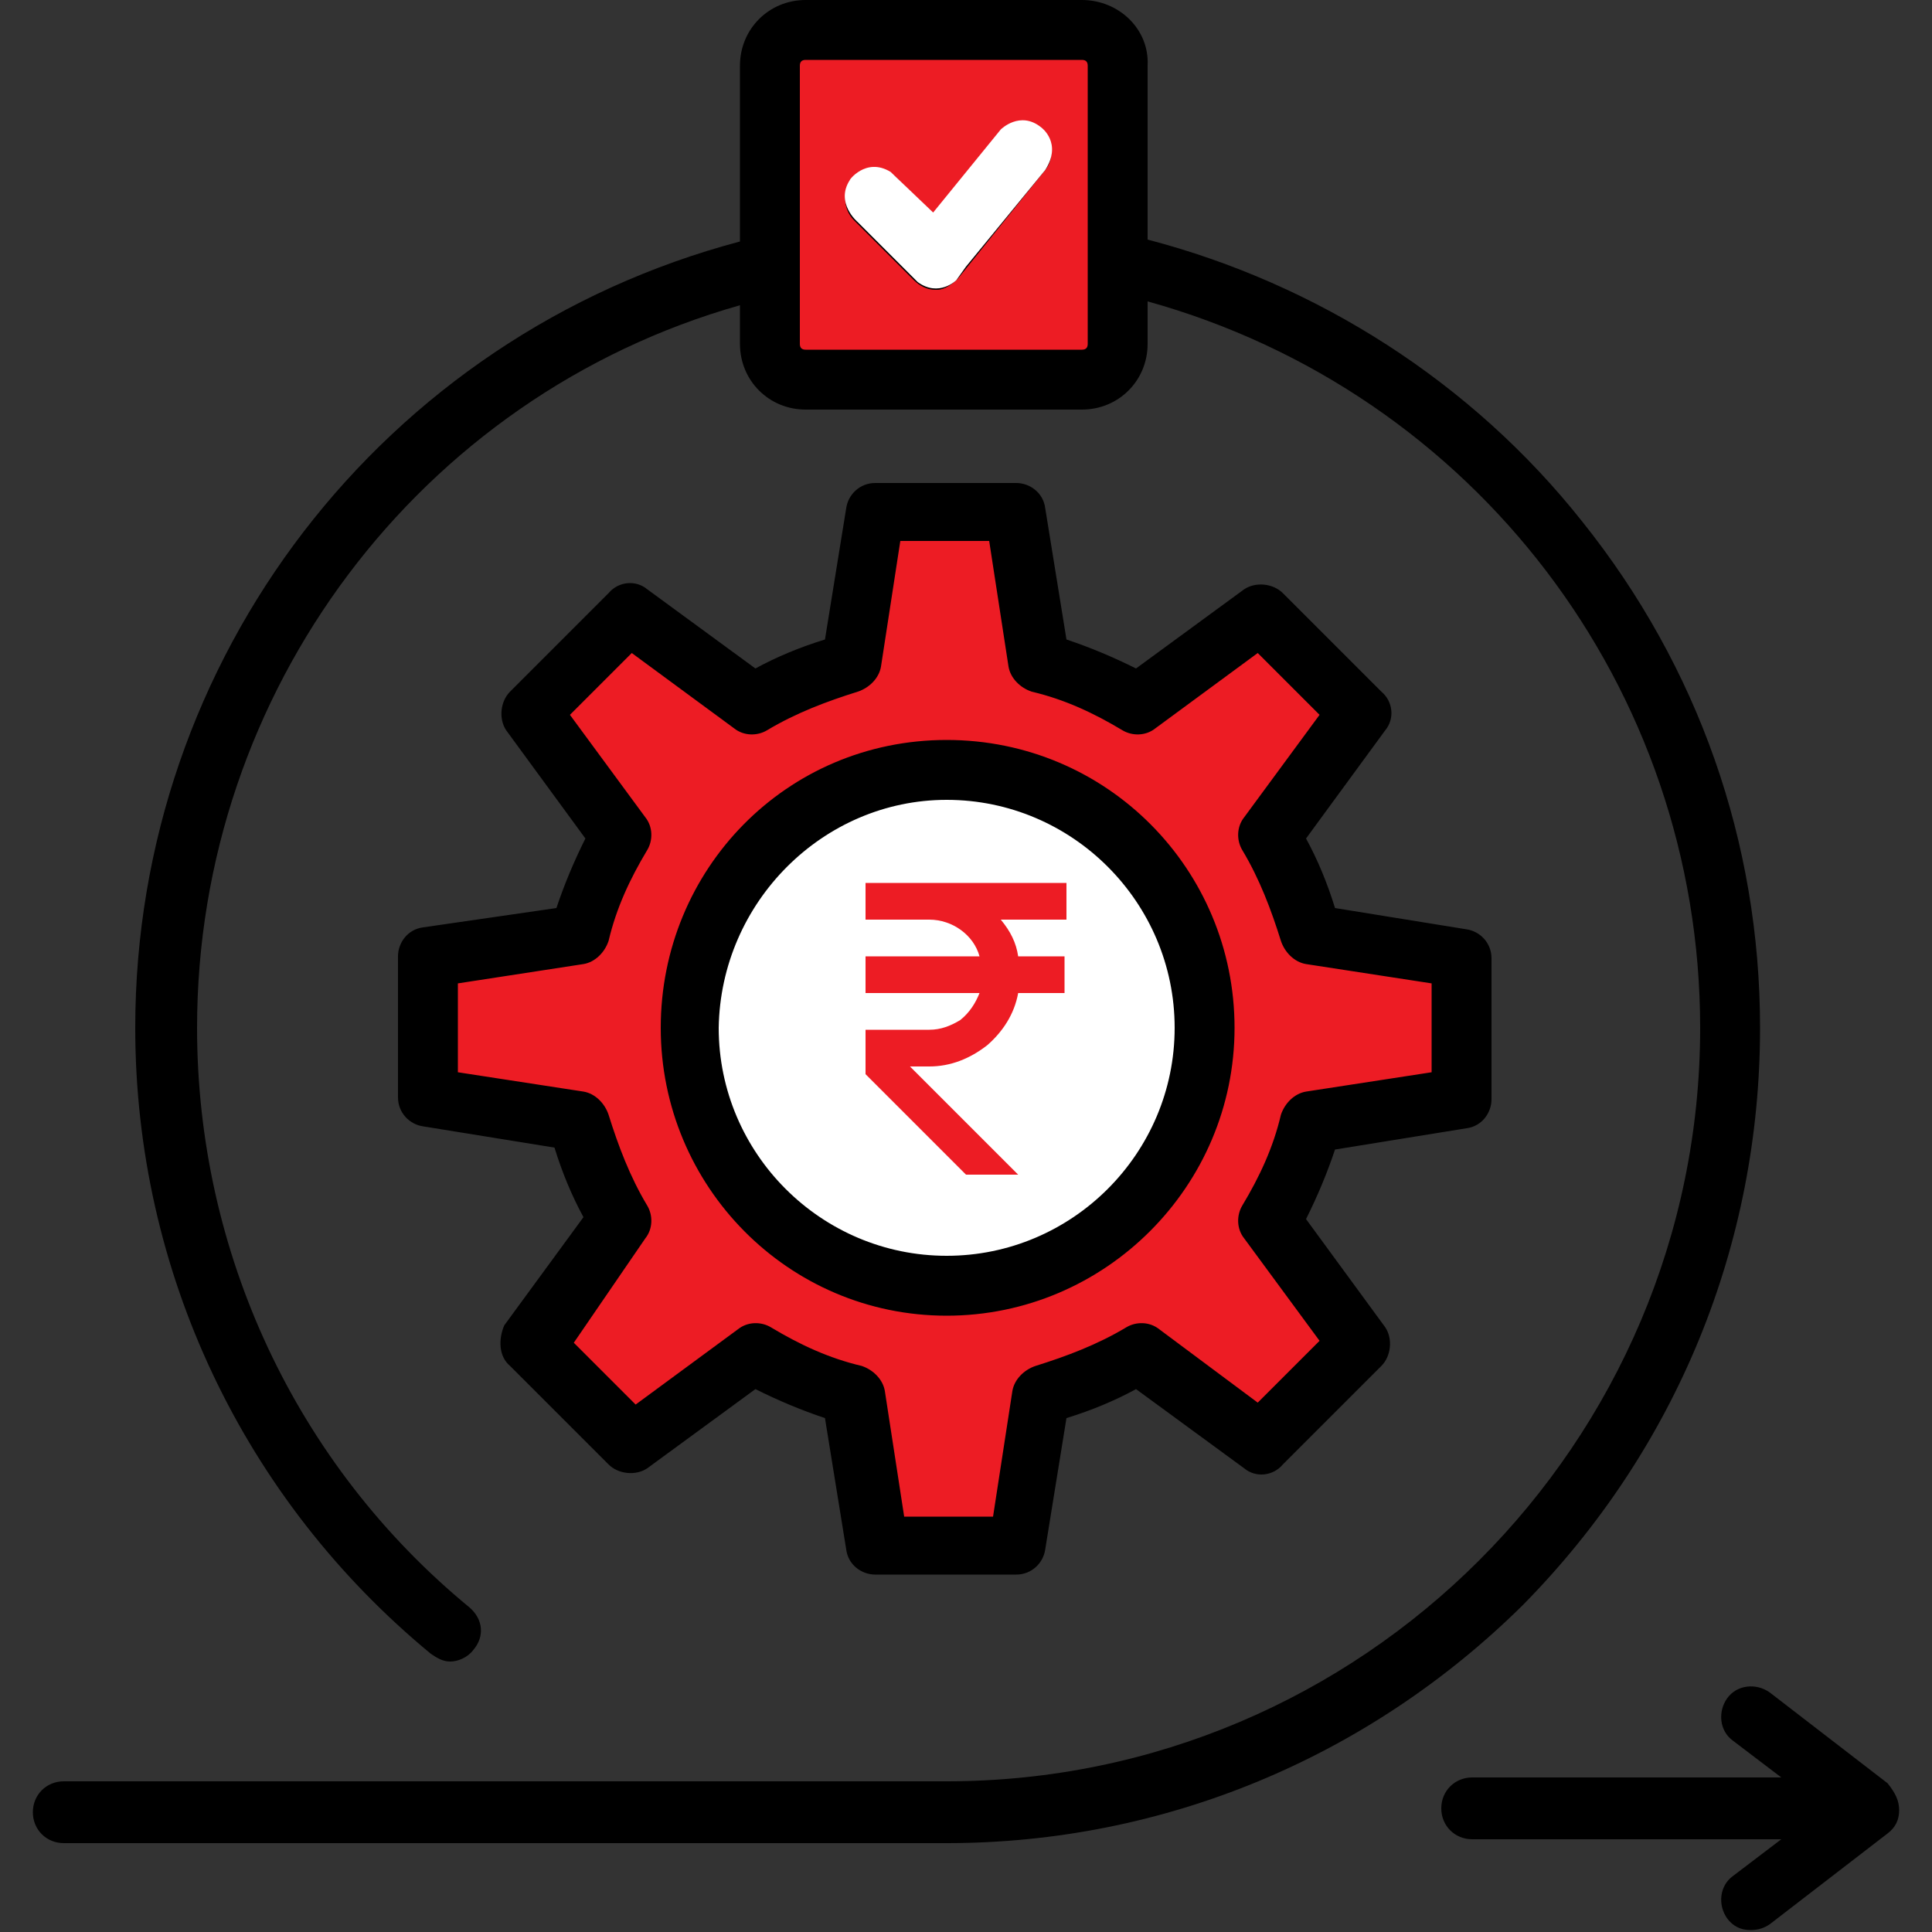 <?xml version="1.0" encoding="utf-8"?>
<!-- Generator: Adobe Illustrator 24.2.1, SVG Export Plug-In . SVG Version: 6.00 Build 0)  -->
<svg version="1.0" id="Layer_1" xmlns="http://www.w3.org/2000/svg" xmlns:xlink="http://www.w3.org/1999/xlink" x="0px" y="0px"
	 viewBox="0 0 100 100" style="enable-background:new 0 0 100 100;" xml:space="preserve">
<rect x="0" y="0" width="100" height="100" fill="#333333" stroke="none"/>
<style type="text/css">
	.st0{fill:#ED1C24;}
	.st1{fill:#FFFFFF;}
</style>
<polygon class="st0" points="39.8,3.1 39.8,15.9 39.8,18.1 40.6,19.3 56.3,19.3 57.3,18.1 57.3,4.5 56.3,1.5 49.5,1.5 41.4,1.5 "/>
<path class="st0" d="M47.3,25.8c0.7,0,5.3,1,5.3,1l1.2,6.9l4.4,2.4l7-4l3.2,1.8l1.5,2.9L66,43.3l1.7,4.3c0,0-0.9,1.6,0.5,1.1
	c1.4-0.5,7.5,1.3,7.5,1.3v5.3l-7.1,2.8L66,63.6l4.4,6.1l-4.9,4l-6.8-4l-5.3,2.6l-0.2,7.4h-7.5l-2.1-7.4l-3.9-1.9l-2.5,0.3l-4.5,4.1
	l-5.6-5.3l4.6-6l-1.5-3.7l-1.4-1.8L22.4,57l-0.7-7l7.7-1.3l2.6-5.4l-4.8-6.6l5.4-4.7l6.5,3.6l4.6-1l1.2-7.9L47.3,25.8z"/>
<polygon class="st1" points="50,40.1 57.6,42.5 60.8,48.7 62.9,54.7 58.8,62.4 52.4,66.3 44.8,66.3 39.8,62.4 36,58.1 36,52.4 
	39.1,44.5 43.7,41.4 "/>
<path d="M91.1,53.2c0-9.6-3.2-18.7-9.2-26.2c-5.7-7.2-13.7-12.3-22.5-14.6v-9C59.5,1.5,57.9,0,56,0H41.7c-1.9,0-3.4,1.5-3.4,3.4v9.1
	C19.8,17.4,7,34.1,7,53.2c0,12.6,5.6,24.4,15.3,32.4c0.3,0.2,0.6,0.4,1,0.4c0.4,0,0.9-0.2,1.2-0.6c0.6-0.7,0.5-1.6-0.2-2.2
	c-9-7.4-14.1-18.4-14.1-30c0-17.4,11.5-32.7,28.1-37.4v2c0,1.9,1.5,3.4,3.4,3.4H56c1.9,0,3.4-1.5,3.4-3.4v-2.2
	C76.3,20.3,88,35.6,88,53.2c0,21.5-17.5,39-39,39H3.3c-0.9,0-1.6,0.7-1.6,1.6c0,0.9,0.7,1.6,1.6,1.6H49c11.2,0,21.8-4.4,29.8-12.3
	C86.8,75,91.1,64.4,91.1,53.2L91.1,53.2z M56.3,17.8c0,0.2-0.1,0.3-0.3,0.3H41.7c-0.2,0-0.3-0.1-0.3-0.3V3.4c0-0.2,0.1-0.3,0.3-0.3
	H56c0.2,0,0.3,0.1,0.3,0.3V17.8z M49,68.1c8.2,0,14.9-6.7,14.9-14.9S57.3,38.3,49,38.3S34.2,45,34.2,53.2
	C34.2,61.4,40.8,68.1,49,68.1z M49,41.4c6.5,0,11.8,5.3,11.8,11.8S55.5,65,49,65c-6.5,0-11.8-5.3-11.8-11.8
	C37.3,46.7,42.6,41.4,49,41.4L49,41.4z M26.4,70.7l5.1,5.1c0.5,0.5,1.4,0.6,2,0.2l5.6-4.1c1.2,0.6,2.4,1.1,3.6,1.5l1.1,6.8
	c0.1,0.8,0.8,1.3,1.5,1.3h7.3c0.8,0,1.4-0.6,1.5-1.3l1.1-6.8c1.3-0.4,2.5-0.9,3.6-1.5l5.6,4.1c0.6,0.5,1.5,0.4,2-0.2l5.1-5.1
	c0.5-0.5,0.6-1.4,0.2-2l-4.1-5.6c0.6-1.2,1.1-2.4,1.5-3.6l6.8-1.1c0.8-0.1,1.3-0.8,1.3-1.5v-7.3c0-0.8-0.6-1.4-1.3-1.5l-6.8-1.1
	c-0.4-1.3-0.9-2.5-1.5-3.6l4.1-5.6c0.5-0.6,0.4-1.5-0.2-2l-5.1-5.1c-0.5-0.5-1.4-0.6-2-0.2l-5.6,4.1c-1.2-0.6-2.4-1.1-3.6-1.5
	l-1.1-6.8c-0.1-0.8-0.8-1.3-1.5-1.3h-7.3c-0.8,0-1.4,0.6-1.5,1.3l-1.1,6.8c-1.3,0.4-2.5,0.9-3.6,1.5l-5.6-4.1
	c-0.6-0.5-1.5-0.4-2,0.2l-5.1,5.1c-0.5,0.5-0.6,1.4-0.2,2l4.1,5.6c-0.6,1.2-1.1,2.4-1.5,3.6L21.9,48c-0.8,0.1-1.3,0.8-1.3,1.5v7.3
	c0,0.8,0.6,1.4,1.3,1.5l6.8,1.1c0.4,1.3,0.9,2.5,1.5,3.6l-4.1,5.6C25.8,69.3,25.8,70.2,26.4,70.7L26.4,70.7z M33.4,64.1
	c0.4-0.5,0.4-1.2,0.1-1.7c-0.9-1.5-1.5-3.1-2-4.7c-0.2-0.6-0.7-1.1-1.3-1.2l-6.5-1v-4.6l6.5-1c0.6-0.1,1.1-0.6,1.3-1.2
	c0.4-1.7,1.1-3.2,2-4.7c0.3-0.5,0.3-1.2-0.1-1.7l-3.9-5.3l3.2-3.2l5.3,3.9c0.5,0.4,1.2,0.4,1.7,0.1c1.5-0.9,3.1-1.5,4.7-2
	c0.6-0.2,1.1-0.7,1.2-1.3l1-6.5h4.6l1,6.5c0.1,0.6,0.6,1.1,1.2,1.3c1.7,0.4,3.2,1.1,4.7,2c0.5,0.3,1.2,0.3,1.7-0.1l5.3-3.9l3.2,3.2
	l-3.9,5.3c-0.4,0.5-0.4,1.2-0.1,1.7c0.9,1.5,1.5,3.1,2,4.7c0.2,0.6,0.7,1.1,1.3,1.2l6.5,1v4.6l-6.5,1c-0.6,0.1-1.1,0.6-1.3,1.2
	c-0.4,1.7-1.1,3.2-2,4.7c-0.3,0.5-0.3,1.2,0.1,1.7l3.9,5.3l-3.2,3.2L60,68.8c-0.5-0.4-1.2-0.4-1.7-0.1c-1.5,0.9-3.1,1.5-4.7,2
	c-0.6,0.2-1.1,0.7-1.2,1.3l-1,6.5h-4.6l-1-6.5c-0.1-0.6-0.6-1.1-1.2-1.3c-1.7-0.4-3.2-1.1-4.7-2c-0.5-0.3-1.2-0.3-1.7,0.1l-5.3,3.9
	l-3.2-3.2L33.4,64.1z M98.3,93.7c0,0.5-0.2,0.9-0.6,1.2l-6.1,4.7c-0.3,0.2-0.6,0.3-1,0.3c-0.5,0-0.9-0.2-1.2-0.6
	c-0.5-0.7-0.4-1.7,0.3-2.2l2.5-1.9h-16c-0.9,0-1.6-0.7-1.6-1.6c0-0.9,0.7-1.6,1.6-1.6h16l-2.5-1.9c-0.7-0.5-0.8-1.5-0.3-2.2
	c0.5-0.7,1.5-0.8,2.2-0.3l6.1,4.7C98.1,92.8,98.3,93.2,98.3,93.7z M54.1,8.8l-4.5,5.6c-0.3,0.3-0.7,0.6-1.1,0.6c0,0-0.1,0-0.1,0
	c-0.4,0-0.8-0.2-1.1-0.5l-3.1-3.1c-0.6-0.6-0.6-1.6,0-2.2s1.6-0.6,2.2,0l1.9,1.9l3.4-4.2c0.5-0.7,1.5-0.8,2.2-0.2
	C54.5,7.2,54.6,8.2,54.1,8.8z"/>
<path class="st0" d="M55.2,47.6v-1.9H44.8v1.9h3.3c1.2,0,2.3,0.8,2.6,1.9h-5.9v1.9h5.9c-0.2,0.5-0.5,1-1,1.4c-0.5,0.3-1,0.5-1.6,0.5
	h-3.3v2.3l5.2,5.2h2.7l-5.6-5.6h1c1.1,0,2.1-0.4,3-1.1c0.8-0.7,1.4-1.6,1.6-2.7h2.4v-1.9h-2.4c-0.1-0.7-0.4-1.3-0.9-1.9H55.2z"/>
<path class="st1" d="M46.1,8.9l2.2,2.1l3.5-4.3c0,0,1-1,2.1-0.1c0,0,1.1,0.8,0.2,2.2l-4.1,5l-0.5,0.7c0,0-0.9,0.9-2,0.1l-3.1-3.1
	c0,0-1.2-1-0.4-2.2C43.9,9.4,44.8,8.1,46.1,8.9z"/>
</svg>
